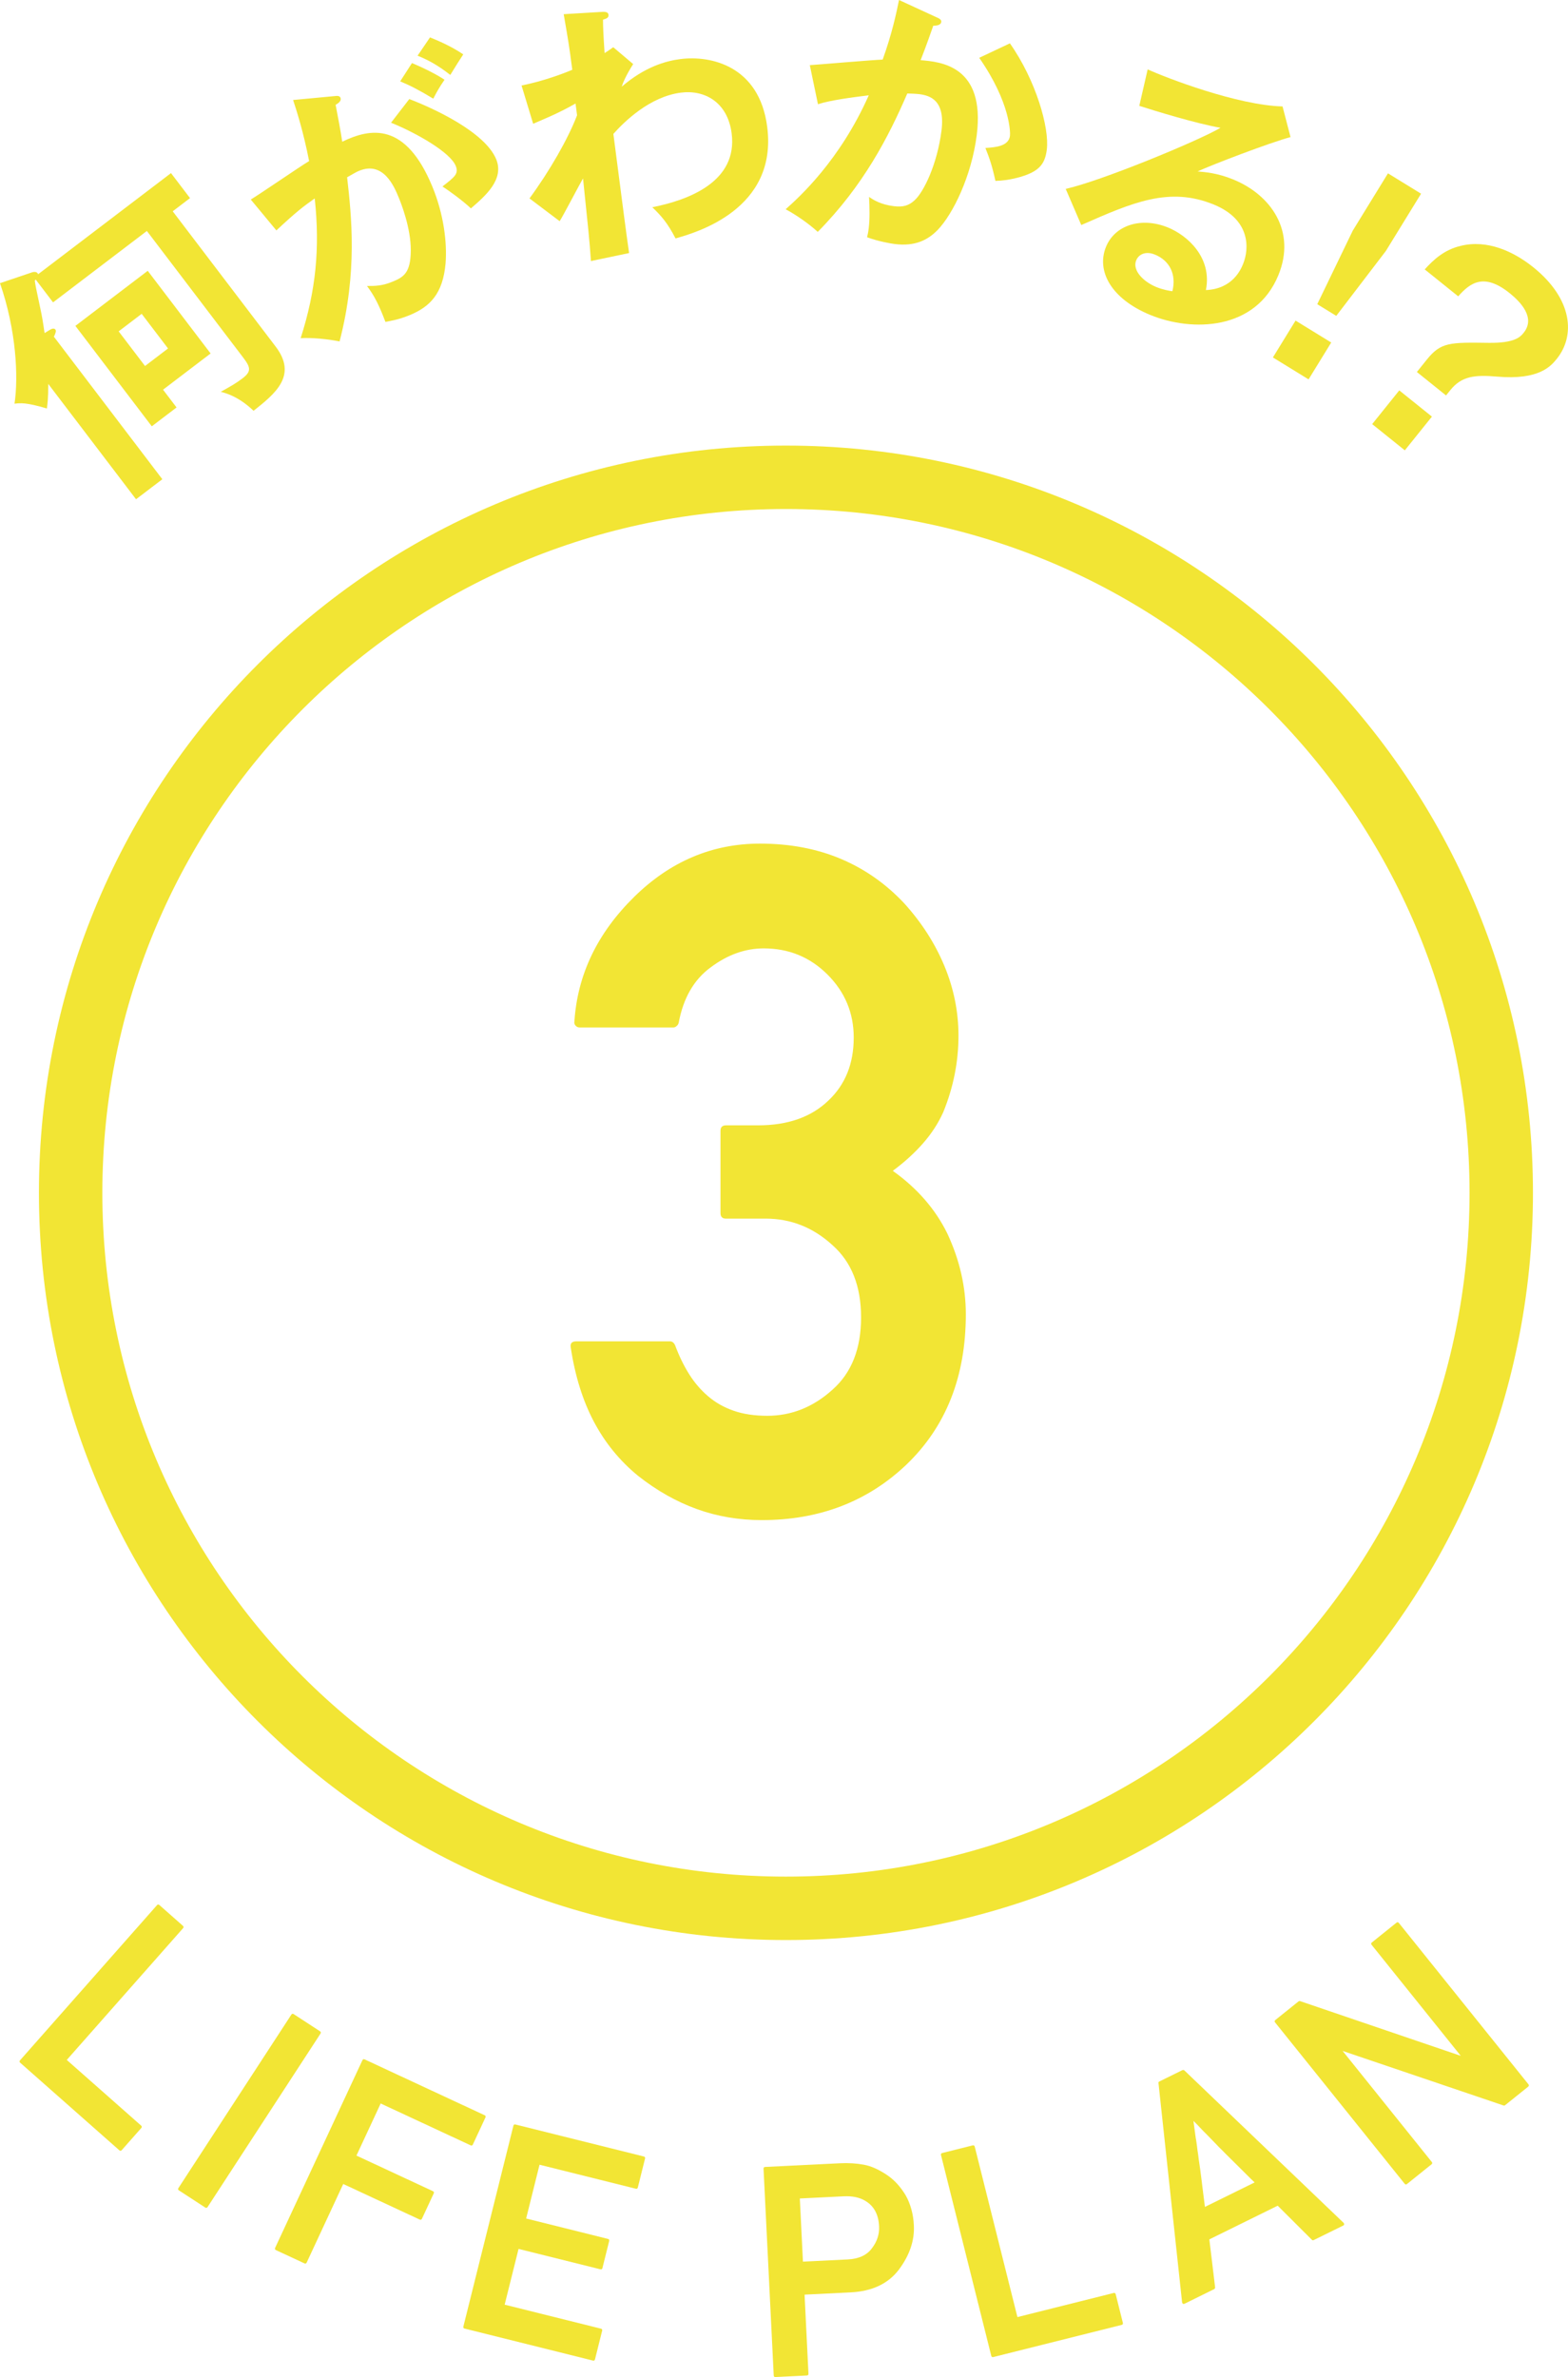 <?xml version="1.0" encoding="UTF-8"?><svg xmlns="http://www.w3.org/2000/svg" viewBox="0 0 128 194"><defs><style>.d{fill:#f2e534;}.e{fill:none;stroke:#f2e534;stroke-linecap:round;stroke-linejoin:round;stroke-width:5.177px;}</style></defs><g id="a"/><g id="b"><g id="c"><g><g><path class="d" d="M1.65,168.348c-.071-.062-.075-.129-.012-.2l11.175-12.657c.062-.07,.129-.074,.2-.012l1.916,1.692c.071,.062,.075,.13,.012,.2l-9.49,10.749,6.068,5.358c.071,.062,.074,.129,.012,.2l-1.591,1.802c-.062,.071-.129,.075-.2,.013l-8.09-7.144Z"/><path class="d" d="M14.609,178.769c-.079-.052-.093-.117-.041-.196l9.214-14.149c.051-.079,.116-.093,.196-.041l2.142,1.396c.079,.052,.093,.117,.041,.196l-9.214,14.148c-.052,.079-.117,.093-.196,.042l-2.142-1.396Z"/><path class="d" d="M22.53,183.642c-.085-.039-.108-.102-.069-.187l7.123-15.309c.04-.086,.102-.108,.188-.068l9.785,4.553c.086,.04,.109,.102,.069,.188l-1.024,2.201c-.04,.086-.102,.108-.188,.068l-7.338-3.414-1.978,4.252,6.238,2.903c.086,.039,.109,.102,.069,.187l-.959,2.063c-.04,.085-.103,.108-.188,.068l-6.239-2.903-2.982,6.41c-.04,.086-.102,.108-.188,.068l-2.318-1.079Z"/><path class="d" d="M37.93,190.047c-.092-.022-.126-.08-.103-.171l4.083-16.384c.023-.092,.08-.126,.171-.102l10.472,2.609c.092,.023,.126,.081,.103,.171l-.587,2.356c-.023,.092-.08,.126-.171,.103l-7.854-1.957-1.094,4.39,6.676,1.664c.092,.022,.126,.08,.103,.171l-.553,2.217c-.021,.084-.077,.115-.169,.092l-6.676-1.663-1.134,4.55,7.854,1.957c.092,.023,.126,.08,.103,.171l-.581,2.332c-.023,.092-.08,.126-.171,.103l-10.472-2.61Z"/><path class="d" d="M63.309,194c-.094,.005-.144-.04-.148-.134l-.831-16.864c-.005-.094,.04-.143,.134-.148l6.119-.302c.674-.033,1.317,.006,1.929,.118,.619,.111,1.286,.416,2.003,.915,.277,.199,.535,.432,.772,.699,.238,.268,.454,.566,.651,.894,.19,.337,.342,.711,.457,1.122,.114,.411,.184,.852,.206,1.322,.061,1.232-.344,2.432-1.214,3.599-.871,1.16-2.189,1.783-3.954,1.87l-3.754,.185,.317,6.45c.005,.093-.04,.143-.134,.148l-2.554,.126Zm1.983-14.573l.254,5.155,3.66-.18c.902-.045,1.56-.349,1.972-.912,.422-.547,.616-1.147,.584-1.799-.048-.972-.428-1.665-1.14-2.078-.462-.277-1.05-.397-1.764-.362l-3.566,.176Z"/><path class="d" d="M81.091,192.368c-.092,.023-.149-.011-.172-.102l-4.102-16.379c-.023-.092,.012-.149,.103-.171l2.48-.621c.092-.022,.148,.012,.171,.103l3.484,13.909,7.852-1.966c.092-.023,.148,.012,.171,.102l.584,2.332c.023,.092-.012,.148-.103,.171l-10.469,2.622Z"/><path class="d" d="M96.697,188.017c-.049,.024-.093,.023-.132-.001-.038-.025-.061-.062-.068-.111l-1.926-17.886c-.014-.063,.008-.109,.064-.137l1.892-.932c.021-.01,.048-.013,.082-.007,.033,.006,.058,.017,.076,.034l12.993,12.436c.035,.035,.051,.076,.047,.122s-.027,.079-.069,.099l-2.421,1.192c-.056,.028-.105,.018-.147-.032l-2.786-2.778-5.581,2.749c.084,.667,.163,1.322,.238,1.964,.075,.642,.153,1.292,.234,1.954,.003,.024-.003,.052-.019,.082-.016,.029-.035,.05-.056,.059l-2.42,1.193Zm5.724-9.899c-.038-.042-.084-.086-.136-.13-.053-.044-.096-.084-.131-.12-.29-.286-.557-.551-.799-.795-.242-.244-.457-.456-.642-.637-.119-.116-.234-.23-.346-.342-.112-.111-.218-.216-.319-.316-.091-.094-.179-.185-.264-.27-.086-.085-.17-.168-.254-.249-.164-.173-.33-.346-.498-.517-.167-.171-.34-.349-.518-.533-.084-.081-.175-.172-.273-.273-.098-.101-.201-.207-.309-.321-.056-.059-.099-.106-.129-.14-.03-.033-.061-.066-.094-.097-.034-.032-.071-.068-.113-.109s-.099-.099-.173-.177c.037,.271,.071,.521,.101,.751,.03,.231,.058,.444,.086,.641,.006,.05,.015,.093,.025,.132s.017,.079,.02,.121c.024,.137,.042,.269,.056,.393,.013,.125,.028,.248,.045,.372,.02,.13,.038,.256,.056,.379,.017,.124,.032,.243,.045,.359,.034,.245,.071,.503,.112,.772,.04,.269,.077,.553,.111,.852,.033,.299,.073,.618,.118,.959,.045,.342,.099,.772,.163,1.292l4.059-1.999Z"/><path class="d" d="M114.863,178.244c-.074,.059-.14,.052-.199-.021l-10.574-13.163c-.059-.073-.052-.14,.021-.199l1.893-1.52c.037-.029,.082-.036,.136-.018l13.107,4.463-7.276-9.057c-.059-.074-.052-.14,.022-.2l2.002-1.608c.074-.059,.14-.053,.199,.021l10.573,13.163c.059,.073,.052,.139-.021,.199l-1.883,1.512c-.037,.03-.082,.036-.136,.018l-13.125-4.449,7.275,9.058c.059,.073,.055,.137-.013,.191l-2.002,1.609Z"/></g><g><path class="d" d="M13.959,14.128l1.553,2.04-1.413,1.076,8.402,11.04c1.798,2.363-.022,3.832-1.802,5.243-.512-.486-1.389-1.231-2.677-1.55,.815-.451,1.267-.711,1.768-1.092,.752-.573,.668-.905,.056-1.71l-7.857-10.325-7.658,5.828-1.416-1.861-.075,.086c.029,.261,.075,.508,.536,2.672,.107,.512,.212,1.281,.263,1.609l.367-.223c.264-.172,.426-.183,.521-.057,.082,.107-.016,.351-.127,.577l8.852,11.632-2.147,1.634L3.939,31.333c-0,1.188-.056,1.597-.112,2.007-1.681-.501-2.153-.453-2.643-.391,.331-2.202,.142-6.014-1.185-9.837l2.54-.859c.22-.083,.481-.111,.576,.127L13.959,14.128Zm-1.9,7.974l5.134,6.747-3.883,2.955,1.103,1.45-2.022,1.539-6.237-8.196,5.905-4.494Zm-2.372,4.942l2.152,2.827,1.878-1.431-2.152-2.827-1.879,1.431Z"/><path class="d" d="M27.277,7.848c.255-.032,.446-.039,.515,.128,.06,.145,.025,.354-.394,.577,.183,.971,.405,2.097,.54,3.014,2.33-1.135,5.177-1.606,7.352,3.653,.937,2.265,1.215,4.585,1.084,6.27-.218,2.476-1.262,3.54-2.925,4.227-.893,.37-1.536,.466-1.986,.554-.543-1.431-.897-2.111-1.504-2.931,.635,.005,1.241-.002,2.072-.346,.893-.37,1.491-.69,1.503-2.545,.012-1.855-.81-3.901-.99-4.338-.361-.873-1.238-2.993-3.233-2.168-.249,.103-.303,.15-.975,.525,.358,3.163,.859,7.726-.616,13.4-.984-.202-2.276-.324-3.177-.268,1.245-3.875,1.585-7.35,1.149-11.405-.903,.641-1.446,1.036-3.131,2.61l-2.089-2.52c.78-.468,4.057-2.725,4.762-3.138-.48-2.455-1.034-4.149-1.307-4.985l3.35-.315Zm6.134,.237c2.023,.77,6.18,2.701,7.092,4.905,.679,1.642-.859,2.984-2.062,4.017-.68-.644-1.754-1.416-2.322-1.79,1.014-.784,1.345-1.043,1.079-1.688-.447-1.081-3.109-2.632-5.275-3.514l1.489-1.931Zm.221-2.939c1.537,.655,2.289,1.123,2.656,1.36-.44,.644-.648,1.023-.918,1.547-1.17-.709-1.909-1.084-2.702-1.413l.964-1.495Zm1.471-2.093c.382,.159,1.599,.629,2.714,1.384-.419,.636-.488,.763-1.058,1.68-1.041-.811-1.76-1.195-2.671-1.573l1.014-1.491Z"/><path class="d" d="M51.69,5.231c-.039,.05-.682,1.04-.94,1.845,1.898-1.63,3.606-2.101,4.789-2.254,2.453-.317,6.441,.527,7.089,5.524,.876,6.758-5.842,8.65-7.483,9.112-.636-1.233-1.144-1.825-1.895-2.545,3.008-.593,6.984-2.107,6.476-6.033-.33-2.543-2.209-3.57-4.149-3.318-2.543,.329-4.615,2.367-5.506,3.368,.911,7.026,1.012,7.807,1.283,9.723l-3.113,.652c-.137-1.932-.204-2.445-.647-6.743-.316,.54-1.605,3.02-1.907,3.49l-2.463-1.858c1.638-2.231,3.156-4.877,3.883-6.786l-.124-.959c-1.372,.79-2.709,1.326-3.46,1.651l-.948-3.121c1.856-.377,3.455-.992,4.142-1.285-.275-2.119-.329-2.362-.701-4.536l2.948-.177c.382-.027,.675-.043,.709,.225s-.208,.322-.447,.398c-0,.522,.013,.974,.127,2.728,.189-.115,.314-.199,.709-.477l1.63,1.377Z"/><path class="d" d="M76.433,1.401c.215,.094,.429,.19,.404,.391-.02,.156-.176,.317-.65,.304-.6,1.714-.866,2.383-1.033,2.815,1.615,.134,5.292,.438,4.581,6.104-.42,3.346-1.944,6.462-3.194,7.756-.831,.847-1.869,1.352-3.519,1.144-.268-.033-1.311-.209-2.242-.553,.047-.198,.095-.395,.131-.686,.098-.781,.079-1.712,.032-2.602,.376,.251,.943,.617,2.013,.752,.781,.097,1.23-.05,1.69-.468,.764-.674,1.87-2.982,2.211-5.704,.311-2.476-.932-2.859-1.825-2.971-.268-.033-.697-.042-.967-.053-1.533,3.546-3.57,7.504-7.309,11.295-.772-.708-1.837-1.431-2.623-1.846,1.071-.953,4.416-3.955,6.786-9.3-1.38,.168-3.132,.4-4.147,.726l-.665-3.188c.937-.063,5.106-.424,5.948-.454,.765-2.125,1.103-3.737,1.335-4.862l3.042,1.401Zm6.008,2.136c2.135,3.033,3.234,6.909,3.013,8.671-.137,1.094-.553,1.698-1.878,2.143-.212,.064-1.113,.382-2.317,.412-.259-1.188-.473-1.827-.818-2.686,.845-.053,1.899-.147,2.005-.994,.031-.245,.043-2.691-2.509-6.365l2.505-1.181Z"/><path class="d" d="M105.349,11.19c-1.662,.438-6.446,2.271-7.586,2.801,.61,.055,1.603,.122,2.914,.658,3.081,1.261,5.149,4.223,3.684,7.802-1.857,4.538-7.054,4.647-10.447,3.258-3.206-1.312-4.436-3.59-3.627-5.567,.733-1.79,2.902-2.458,5.067-1.572,1.582,.648,3.614,2.452,3.087,5.104,2.202-.094,2.866-1.719,3.037-2.135,.494-1.208,.647-3.599-2.392-4.844-3.643-1.491-6.64-.166-10.819,1.672l-1.271-2.951c2.858-.629,10.811-3.911,12.637-4.986-1.973-.346-5.256-1.35-6.63-1.791l.684-2.977c1.536,.701,7.332,2.928,11.011,3.025l.652,2.503Zm-11.07,9.589c-.77-.316-1.332-.011-1.528,.468-.341,.832,.617,1.759,1.637,2.177,.541,.221,1.041,.305,1.317,.345,.341-1.367-.218-2.496-1.425-2.99Z"/><path class="d" d="M108.671,27.955l-1.849,3.008-2.912-1.79,1.849-3.008,2.912,1.79Zm7.335-12.147l-2.874,4.674-4.049,5.298-1.552-.953,2.899-6.005,2.874-4.674,2.701,1.66Z"/><path class="d" d="M116.891,34.002l-2.212,2.752-2.664-2.141,2.212-2.752,2.664,2.141Zm1.156-1.726l-2.384-1.916,.817-1.017c1.141-1.42,1.878-1.404,5.018-1.362,2.195,.034,2.632-.509,2.885-.825,.972-1.21-.223-2.488-1.134-3.221-2.103-1.691-3.229-.865-4.212,.25l-2.734-2.198c.715-.782,1.57-1.595,2.927-1.918,2.165-.54,4.319,.442,5.931,1.738,3.26,2.622,3.426,5.61,1.932,7.468-.465,.578-1.423,1.77-4.896,1.461-1.808-.156-2.883-.039-3.799,1.1l-.353,.438Z"/></g><path class="e" d="M122.551,97.349c0,32.253-26.144,58.398-58.392,58.398-32.251,0-58.392-26.146-58.392-58.398,0-32.25,26.141-58.395,58.392-58.395,32.248,0,58.392,26.146,58.392,58.395Z"/><path class="d" d="M59.266,99.457c-.3,0-.45-.15-.45-.45v-6.714c0-.3,.15-.45,.45-.45h2.625c2.425,0,4.338-.675,5.738-2.026,1.375-1.299,2.063-3.012,2.063-5.138,0-2-.713-3.713-2.138-5.139-1.425-1.425-3.163-2.138-5.213-2.138-1.5,0-2.938,.513-4.313,1.538-1.375,1-2.25,2.513-2.625,4.538-.025,.1-.081,.188-.168,.263-.088,.075-.169,.113-.244,.113h-7.689c-.125,0-.231-.051-.319-.151-.088-.099-.119-.211-.093-.337,.25-3.826,1.875-7.213,4.875-10.164,2.95-2.901,6.376-4.351,10.276-4.351,2.425,0,4.619,.413,6.582,1.238,1.962,.825,3.694,2.038,5.194,3.638,1.425,1.575,2.519,3.282,3.282,5.12,.762,1.838,1.144,3.732,1.144,5.682,0,2.125-.412,4.2-1.237,6.226-.401,.9-.951,1.751-1.651,2.55-.7,.8-1.525,1.55-2.475,2.251,2,1.425,3.488,3.138,4.463,5.138,1,2.151,1.5,4.338,1.5,6.564,0,5.077-1.613,9.165-4.838,12.265-3.176,3.026-7.114,4.539-11.814,4.539-1.875,0-3.644-.3-5.307-.901-1.663-.6-3.257-1.5-4.782-2.7-1.5-1.224-2.707-2.7-3.619-4.425-.913-1.726-1.544-3.751-1.894-6.077-.051-.324,.099-.487,.45-.487h7.651c.174,0,.312,.1,.412,.3,.325,.875,.706,1.663,1.144,2.363,.437,.7,.957,1.307,1.557,1.819,.6,.513,1.294,.907,2.081,1.181,.788,.276,1.707,.413,2.757,.413,1.975,0,3.751-.713,5.326-2.138,1.55-1.375,2.325-3.338,2.325-5.889s-.775-4.513-2.325-5.889c-1.575-1.45-3.401-2.176-5.476-2.176h-3.226Z"/></g></g></g></svg>